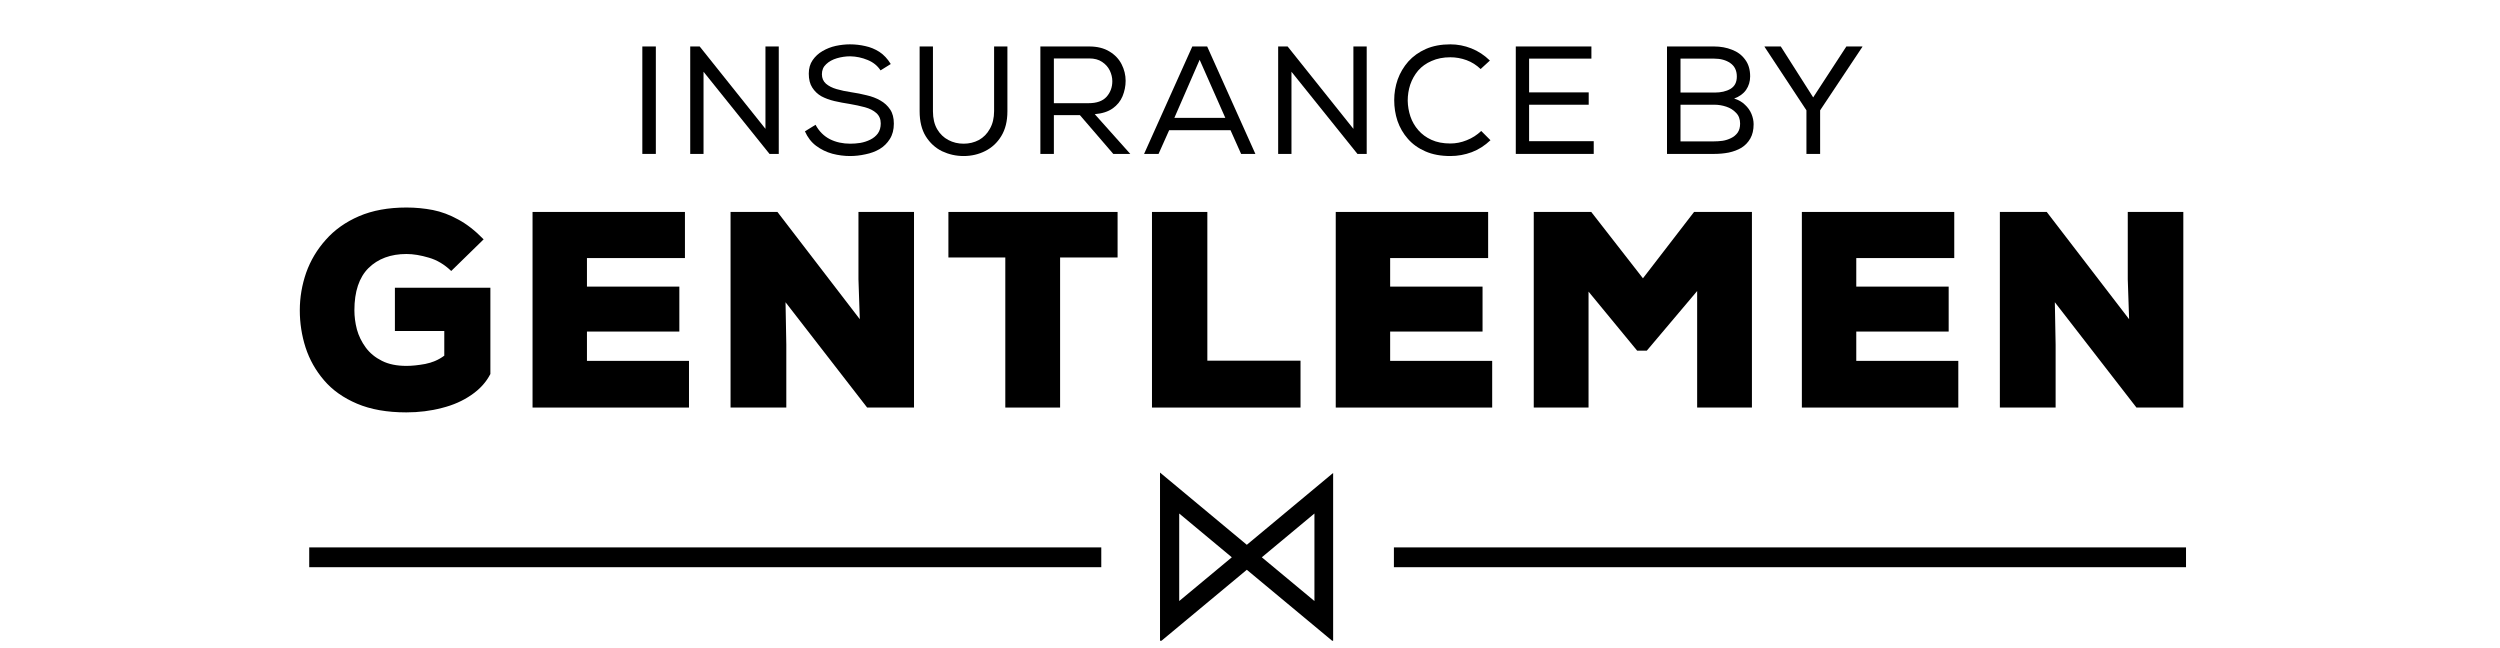 <svg xmlns="http://www.w3.org/2000/svg" xmlns:xlink="http://www.w3.org/1999/xlink" width="270" zoomAndPan="magnify" viewBox="0 0 202.5 52.5" height="70" preserveAspectRatio="xMidYMid meet" version="1.0"><defs><g/><clipPath id="3643a96802"><path d="M 0.531 12 L 156.961 12 L 156.961 41.129 L 0.531 41.129 Z M 0.531 12 " clip-rule="nonzero"/></clipPath><clipPath id="2412213a87"><rect x="0" width="157" y="0" height="30"/></clipPath><clipPath id="96a5be895f"><path d="M 27 0.949 L 130 0.949 L 130 17 L 27 17 Z M 27 0.949 " clip-rule="nonzero"/></clipPath><clipPath id="b3e89116d2"><rect x="0" width="103" y="0" height="17"/></clipPath><clipPath id="fd5921f3ba"><rect x="0" width="157" y="0" height="42"/></clipPath><clipPath id="2133fbf6b7"><path d="M 24 38 L 178 38 L 178 52.004 L 24 52.004 Z M 24 38 " clip-rule="nonzero"/></clipPath><clipPath id="966d007482"><path d="M 0.242 6 L 66 6 L 66 8 L 0.242 8 Z M 0.242 6 " clip-rule="nonzero"/></clipPath><clipPath id="a362c8c2f8"><path d="M 69.961 0.277 L 83.984 0.277 L 83.984 13.898 L 69.961 13.898 Z M 69.961 0.277 " clip-rule="nonzero"/></clipPath><clipPath id="d5a2f69ce7"><path d="M 88 6 L 153.82 6 L 153.82 8 L 88 8 Z M 88 6 " clip-rule="nonzero"/></clipPath><clipPath id="b58186767a"><rect x="0" width="154" y="0" height="15"/></clipPath></defs><g transform="matrix(1, 0, 0, 1, 23, 0)"><g clip-path="url(#fd5921f3ba)"><g clip-path="url(#3643a96802)"><g transform="matrix(1, 0, 0, 1, 0, 12)"><g clip-path="url(#2412213a87)"><g fill="#000000" fill-opacity="1"><g transform="translate(0.565, 21.012)"><g><path d="M 8.422 -9.703 L 16.156 -9.703 L 16.156 -2.719 C 15.812 -2.051 15.297 -1.484 14.609 -1.016 C 13.93 -0.547 13.141 -0.195 12.234 0.031 C 11.328 0.27 10.363 0.391 9.344 0.391 C 7.789 0.391 6.461 0.156 5.359 -0.312 C 4.254 -0.781 3.363 -1.41 2.688 -2.203 C 2.008 -2.992 1.508 -3.879 1.188 -4.859 C 0.875 -5.836 0.719 -6.844 0.719 -7.875 C 0.719 -8.914 0.891 -9.93 1.234 -10.922 C 1.586 -11.91 2.117 -12.801 2.828 -13.594 C 3.535 -14.395 4.43 -15.031 5.516 -15.5 C 6.609 -15.969 7.891 -16.203 9.359 -16.203 C 10.098 -16.203 10.812 -16.133 11.5 -16 C 12.188 -15.863 12.867 -15.609 13.547 -15.234 C 14.234 -14.867 14.922 -14.332 15.609 -13.625 L 12.984 -11.062 C 12.43 -11.594 11.828 -11.953 11.172 -12.141 C 10.516 -12.336 9.91 -12.438 9.359 -12.438 C 8.078 -12.438 7.051 -12.055 6.281 -11.297 C 5.52 -10.535 5.141 -9.395 5.141 -7.875 C 5.141 -7.375 5.207 -6.859 5.344 -6.328 C 5.488 -5.805 5.727 -5.316 6.062 -4.859 C 6.395 -4.41 6.832 -4.051 7.375 -3.781 C 7.914 -3.508 8.578 -3.375 9.359 -3.375 C 9.797 -3.375 10.301 -3.426 10.875 -3.531 C 11.457 -3.645 11.973 -3.867 12.422 -4.203 L 12.422 -6.203 L 8.422 -6.203 Z M 8.422 -9.703 "/></g></g></g><g fill="#000000" fill-opacity="1"><g transform="translate(18.527, 21.012)"><g><path d="M 1.609 0 L 1.609 -15.844 L 13.953 -15.844 L 13.953 -12.109 L 6.016 -12.109 L 6.016 -9.797 L 13.5 -9.797 L 13.5 -6.156 L 6.016 -6.156 L 6.016 -3.781 L 14.281 -3.781 L 14.281 0 Z M 1.609 0 "/></g></g></g><g fill="#000000" fill-opacity="1"><g transform="translate(34.566, 21.012)"><g><path d="M 1.609 0 L 1.609 -15.844 L 5.406 -15.844 L 12.078 -7.156 L 11.969 -10.391 L 11.969 -15.844 L 16.469 -15.844 L 16.469 0 L 12.672 0 L 6.062 -8.531 L 6.125 -5.094 L 6.125 0 Z M 1.609 0 "/></g></g></g><g fill="#000000" fill-opacity="1"><g transform="translate(53.477, 21.012)"><g><path d="M 4.953 0 L 4.953 -12.156 L 0.344 -12.156 L 0.344 -15.844 L 14.047 -15.844 L 14.047 -12.156 L 9.391 -12.156 L 9.391 0 Z M 4.953 0 "/></g></g></g><g fill="#000000" fill-opacity="1"><g transform="translate(68.701, 21.012)"><g><path d="M 1.609 0 L 1.609 -15.844 L 6.094 -15.844 L 6.094 -3.797 L 13.641 -3.797 L 13.641 0 Z M 1.609 0 "/></g></g></g><g fill="#000000" fill-opacity="1"><g transform="translate(83.586, 21.012)"><g><path d="M 1.609 0 L 1.609 -15.844 L 13.953 -15.844 L 13.953 -12.109 L 6.016 -12.109 L 6.016 -9.797 L 13.5 -9.797 L 13.5 -6.156 L 6.016 -6.156 L 6.016 -3.781 L 14.281 -3.781 L 14.281 0 Z M 1.609 0 "/></g></g></g><g fill="#000000" fill-opacity="1"><g transform="translate(99.625, 21.012)"><g><path d="M 1.609 0 L 1.609 -15.844 L 6.266 -15.844 L 10.453 -10.469 L 14.594 -15.844 L 19.281 -15.844 L 19.281 0 L 14.844 0 L 14.844 -9.438 L 10.766 -4.609 L 9.984 -4.609 L 6.047 -9.391 L 6.047 0 Z M 1.609 0 "/></g></g></g><g fill="#000000" fill-opacity="1"><g transform="translate(121.342, 21.012)"><g><path d="M 1.609 0 L 1.609 -15.844 L 13.953 -15.844 L 13.953 -12.109 L 6.016 -12.109 L 6.016 -9.797 L 13.5 -9.797 L 13.5 -6.156 L 6.016 -6.156 L 6.016 -3.781 L 14.281 -3.781 L 14.281 0 Z M 1.609 0 "/></g></g></g><g fill="#000000" fill-opacity="1"><g transform="translate(137.38, 21.012)"><g><path d="M 1.609 0 L 1.609 -15.844 L 5.406 -15.844 L 12.078 -7.156 L 11.969 -10.391 L 11.969 -15.844 L 16.469 -15.844 L 16.469 0 L 12.672 0 L 6.062 -8.531 L 6.125 -5.094 L 6.125 0 Z M 1.609 0 "/></g></g></g></g></g></g><g clip-path="url(#96a5be895f)"><g transform="matrix(1, 0, 0, 1, 27, 0)"><g clip-path="url(#b3e89116d2)"><g fill="#000000" fill-opacity="1"><g transform="translate(0.873, 12.467)"><g><path d="M 1.156 0 L 1.156 -8.703 L 2.25 -8.703 L 2.25 0 Z M 1.156 0 "/></g></g></g><g fill="#000000" fill-opacity="1"><g transform="translate(4.752, 12.467)"><g><path d="M 1.156 0 L 1.156 -8.703 L 1.922 -8.703 L 7.25 -2.031 L 7.25 -8.703 L 8.328 -8.703 L 8.328 0 L 7.578 0 L 2.234 -6.656 L 2.234 0 Z M 1.156 0 "/></g></g></g><g fill="#000000" fill-opacity="1"><g transform="translate(14.699, 12.467)"><g><path d="M 4.156 0.172 C 3.676 0.172 3.195 0.109 2.719 -0.016 C 2.238 -0.148 1.801 -0.363 1.406 -0.656 C 1.02 -0.945 0.719 -1.336 0.5 -1.828 L 1.359 -2.359 C 1.648 -1.828 2.039 -1.438 2.531 -1.188 C 3.02 -0.945 3.566 -0.828 4.172 -0.828 C 4.43 -0.828 4.703 -0.848 4.984 -0.891 C 5.273 -0.941 5.547 -1.031 5.797 -1.156 C 6.047 -1.281 6.25 -1.445 6.406 -1.656 C 6.562 -1.875 6.641 -2.145 6.641 -2.469 C 6.641 -2.82 6.52 -3.102 6.281 -3.312 C 6.051 -3.52 5.742 -3.676 5.359 -3.781 C 4.973 -3.883 4.562 -3.973 4.125 -4.047 C 3.707 -4.109 3.297 -4.188 2.891 -4.281 C 2.492 -4.375 2.141 -4.504 1.828 -4.672 C 1.523 -4.848 1.281 -5.082 1.094 -5.375 C 0.906 -5.664 0.812 -6.039 0.812 -6.5 C 0.812 -6.926 0.914 -7.289 1.125 -7.594 C 1.332 -7.895 1.598 -8.141 1.922 -8.328 C 2.254 -8.523 2.613 -8.664 3 -8.75 C 3.395 -8.832 3.773 -8.875 4.141 -8.875 C 4.566 -8.875 4.984 -8.828 5.391 -8.734 C 5.797 -8.648 6.176 -8.492 6.531 -8.266 C 6.883 -8.035 7.191 -7.707 7.453 -7.281 L 6.625 -6.766 C 6.375 -7.148 6.023 -7.43 5.578 -7.609 C 5.129 -7.797 4.66 -7.895 4.172 -7.906 C 3.805 -7.906 3.445 -7.852 3.094 -7.75 C 2.738 -7.645 2.445 -7.484 2.219 -7.266 C 1.988 -7.055 1.875 -6.785 1.875 -6.453 C 1.875 -6.141 1.984 -5.883 2.203 -5.688 C 2.422 -5.5 2.707 -5.352 3.062 -5.25 C 3.426 -5.145 3.816 -5.062 4.234 -5 C 4.672 -4.938 5.094 -4.852 5.5 -4.75 C 5.914 -4.656 6.285 -4.516 6.609 -4.328 C 6.941 -4.141 7.207 -3.895 7.406 -3.594 C 7.602 -3.301 7.703 -2.922 7.703 -2.453 C 7.703 -1.961 7.594 -1.547 7.375 -1.203 C 7.164 -0.867 6.891 -0.598 6.547 -0.391 C 6.203 -0.191 5.82 -0.051 5.406 0.031 C 4.988 0.125 4.57 0.172 4.156 0.172 Z M 4.156 0.172 "/></g></g></g><g fill="#000000" fill-opacity="1"><g transform="translate(23.428, 12.467)"><g><path d="M 4.625 0.172 C 4.008 0.172 3.426 0.039 2.875 -0.219 C 2.332 -0.488 1.895 -0.891 1.562 -1.422 C 1.227 -1.961 1.062 -2.641 1.062 -3.453 L 1.062 -8.703 L 2.141 -8.703 L 2.141 -3.453 C 2.141 -2.879 2.254 -2.395 2.484 -2 C 2.711 -1.613 3.016 -1.32 3.391 -1.125 C 3.766 -0.926 4.176 -0.828 4.625 -0.828 C 5.07 -0.828 5.484 -0.926 5.859 -1.125 C 6.234 -1.332 6.531 -1.633 6.75 -2.031 C 6.977 -2.426 7.094 -2.906 7.094 -3.469 L 7.094 -8.703 L 8.172 -8.703 L 8.172 -3.453 C 8.172 -2.648 8.004 -1.977 7.672 -1.438 C 7.348 -0.906 6.914 -0.504 6.375 -0.234 C 5.844 0.035 5.258 0.172 4.625 0.172 Z M 4.625 0.172 "/></g></g></g><g fill="#000000" fill-opacity="1"><g transform="translate(33.114, 12.467)"><g><path d="M 1.156 0 L 1.156 -8.703 L 5.109 -8.703 C 5.766 -8.703 6.312 -8.566 6.75 -8.297 C 7.188 -8.035 7.516 -7.691 7.734 -7.266 C 7.953 -6.836 8.062 -6.391 8.062 -5.922 C 8.062 -5.492 7.977 -5.078 7.812 -4.672 C 7.645 -4.273 7.379 -3.945 7.016 -3.688 C 6.648 -3.426 6.164 -3.27 5.562 -3.219 L 8.438 0 L 7.062 0 L 4.359 -3.141 L 2.25 -3.141 L 2.25 0 Z M 2.25 -4.109 L 5.062 -4.109 C 5.719 -4.109 6.203 -4.281 6.516 -4.625 C 6.828 -4.977 6.984 -5.398 6.984 -5.891 C 6.984 -6.18 6.914 -6.469 6.781 -6.75 C 6.645 -7.031 6.438 -7.266 6.156 -7.453 C 5.883 -7.641 5.535 -7.734 5.109 -7.734 L 2.25 -7.734 Z M 2.25 -4.109 "/></g></g></g><g fill="#000000" fill-opacity="1"><g transform="translate(42.452, 12.467)"><g><path d="M 0.219 0 L 4.125 -8.703 L 5.328 -8.703 L 9.234 0 L 8.078 0 L 7.219 -1.922 L 2.25 -1.922 L 1.391 0 Z M 2.672 -2.922 L 6.797 -2.922 L 4.719 -7.625 Z M 2.672 -2.922 "/></g></g></g><g fill="#000000" fill-opacity="1"><g transform="translate(52.375, 12.467)"><g><path d="M 1.156 0 L 1.156 -8.703 L 1.922 -8.703 L 7.25 -2.031 L 7.25 -8.703 L 8.328 -8.703 L 8.328 0 L 7.578 0 L 2.234 -6.656 L 2.234 0 Z M 1.156 0 "/></g></g></g><g fill="#000000" fill-opacity="1"><g transform="translate(62.322, 12.467)"><g><path d="M 5.156 0.172 C 4.383 0.172 3.711 0.047 3.141 -0.203 C 2.566 -0.453 2.094 -0.789 1.719 -1.219 C 1.344 -1.645 1.062 -2.129 0.875 -2.672 C 0.695 -3.211 0.609 -3.773 0.609 -4.359 C 0.609 -4.93 0.703 -5.488 0.891 -6.031 C 1.086 -6.57 1.375 -7.055 1.75 -7.484 C 2.133 -7.91 2.609 -8.25 3.172 -8.5 C 3.742 -8.75 4.406 -8.875 5.156 -8.875 C 5.738 -8.875 6.305 -8.766 6.859 -8.547 C 7.41 -8.328 7.91 -8 8.359 -7.562 L 7.609 -6.875 C 7.273 -7.195 6.895 -7.438 6.469 -7.594 C 6.039 -7.75 5.602 -7.828 5.156 -7.828 C 4.582 -7.828 4.078 -7.727 3.641 -7.531 C 3.203 -7.344 2.836 -7.082 2.547 -6.75 C 2.266 -6.414 2.051 -6.035 1.906 -5.609 C 1.77 -5.191 1.703 -4.758 1.703 -4.312 C 1.711 -3.875 1.785 -3.445 1.922 -3.031 C 2.066 -2.613 2.281 -2.242 2.562 -1.922 C 2.844 -1.598 3.195 -1.336 3.625 -1.141 C 4.062 -0.941 4.57 -0.844 5.156 -0.844 C 5.602 -0.844 6.047 -0.93 6.484 -1.109 C 6.93 -1.285 7.32 -1.535 7.656 -1.859 L 8.406 -1.109 C 7.945 -0.672 7.441 -0.348 6.891 -0.141 C 6.336 0.066 5.758 0.172 5.156 0.172 Z M 5.156 0.172 "/></g></g></g><g fill="#000000" fill-opacity="1"><g transform="translate(71.623, 12.467)"><g><path d="M 1.156 0 L 1.156 -8.703 L 7.281 -8.703 L 7.281 -7.719 L 2.234 -7.719 L 2.234 -4.984 L 7.062 -4.984 L 7.062 -3.984 L 2.234 -3.984 L 2.234 -1.031 L 7.469 -1.031 L 7.469 0 Z M 1.156 0 "/></g></g></g><g fill="#000000" fill-opacity="1"><g transform="translate(80.202, 12.467)"><g/></g></g><g fill="#000000" fill-opacity="1"><g transform="translate(83.871, 12.467)"><g><path d="M 1.156 0 L 1.156 -8.703 L 4.969 -8.703 C 5.5 -8.703 5.984 -8.613 6.422 -8.438 C 6.867 -8.27 7.223 -8.004 7.484 -7.641 C 7.754 -7.285 7.891 -6.832 7.891 -6.281 C 7.891 -5.875 7.781 -5.508 7.562 -5.188 C 7.344 -4.875 7.02 -4.641 6.594 -4.484 C 6.945 -4.379 7.238 -4.211 7.469 -3.984 C 7.707 -3.766 7.883 -3.516 8 -3.234 C 8.113 -2.953 8.172 -2.676 8.172 -2.406 C 8.172 -1.945 8.082 -1.562 7.906 -1.25 C 7.727 -0.938 7.488 -0.688 7.188 -0.5 C 6.883 -0.32 6.539 -0.191 6.156 -0.109 C 5.77 -0.035 5.375 0 4.969 0 Z M 2.25 -4.969 L 5.016 -4.969 C 5.523 -4.969 5.953 -5.066 6.297 -5.266 C 6.641 -5.473 6.812 -5.805 6.812 -6.266 C 6.812 -6.754 6.633 -7.117 6.281 -7.359 C 5.938 -7.598 5.5 -7.719 4.969 -7.719 L 2.25 -7.719 Z M 2.25 -1.016 L 4.969 -1.016 C 5.188 -1.016 5.414 -1.031 5.656 -1.062 C 5.906 -1.102 6.133 -1.176 6.344 -1.281 C 6.562 -1.383 6.738 -1.531 6.875 -1.719 C 7.008 -1.906 7.078 -2.148 7.078 -2.453 C 7.078 -2.816 6.969 -3.109 6.75 -3.328 C 6.539 -3.555 6.273 -3.723 5.953 -3.828 C 5.641 -3.93 5.328 -3.984 5.016 -3.984 L 2.25 -3.984 Z M 2.25 -1.016 "/></g></g></g><g fill="#000000" fill-opacity="1"><g transform="translate(92.649, 12.467)"><g><path d="M 3.672 0 L 3.672 -3.531 L 0.281 -8.672 L 0.281 -8.703 L 1.594 -8.703 L 4.219 -4.578 L 6.906 -8.703 L 8.203 -8.703 L 8.203 -8.672 L 4.781 -3.531 L 4.781 0 Z M 3.672 0 "/></g></g></g></g></g></g></g></g><g clip-path="url(#2133fbf6b7)"><g transform="matrix(1, 0, 0, 1, 24, 38)"><g clip-path="url(#b58186767a)"><g clip-path="url(#966d007482)"><path stroke-linecap="butt" transform="matrix(0.401, 0, 0, 0.401, 1.045, 6.338)" fill="none" stroke-linejoin="miter" d="M 0.004 2.003 L 159.997 2.003 " stroke="#000000" stroke-width="4" stroke-opacity="1" stroke-miterlimit="4"/></g><g clip-path="url(#a362c8c2f8)"><path fill="#000000" d="M 84.023 0.277 L 76.992 6.129 L 69.961 0.277 L 69.961 14 L 76.992 8.152 L 84.023 14 Z M 78.207 7.141 L 82.469 3.594 L 82.469 10.684 Z M 71.516 3.594 L 75.777 7.141 L 71.516 10.684 Z M 71.516 3.594 " fill-opacity="1" fill-rule="nonzero"/></g><g clip-path="url(#d5a2f69ce7)"><path stroke-linecap="butt" transform="matrix(0.401, 0, 0, 0.401, 88.906, 6.338)" fill="none" stroke-linejoin="miter" d="M 0.001 2.003 L 160.003 2.003 " stroke="#000000" stroke-width="4" stroke-opacity="1" stroke-miterlimit="4"/></g></g></g></g></svg>